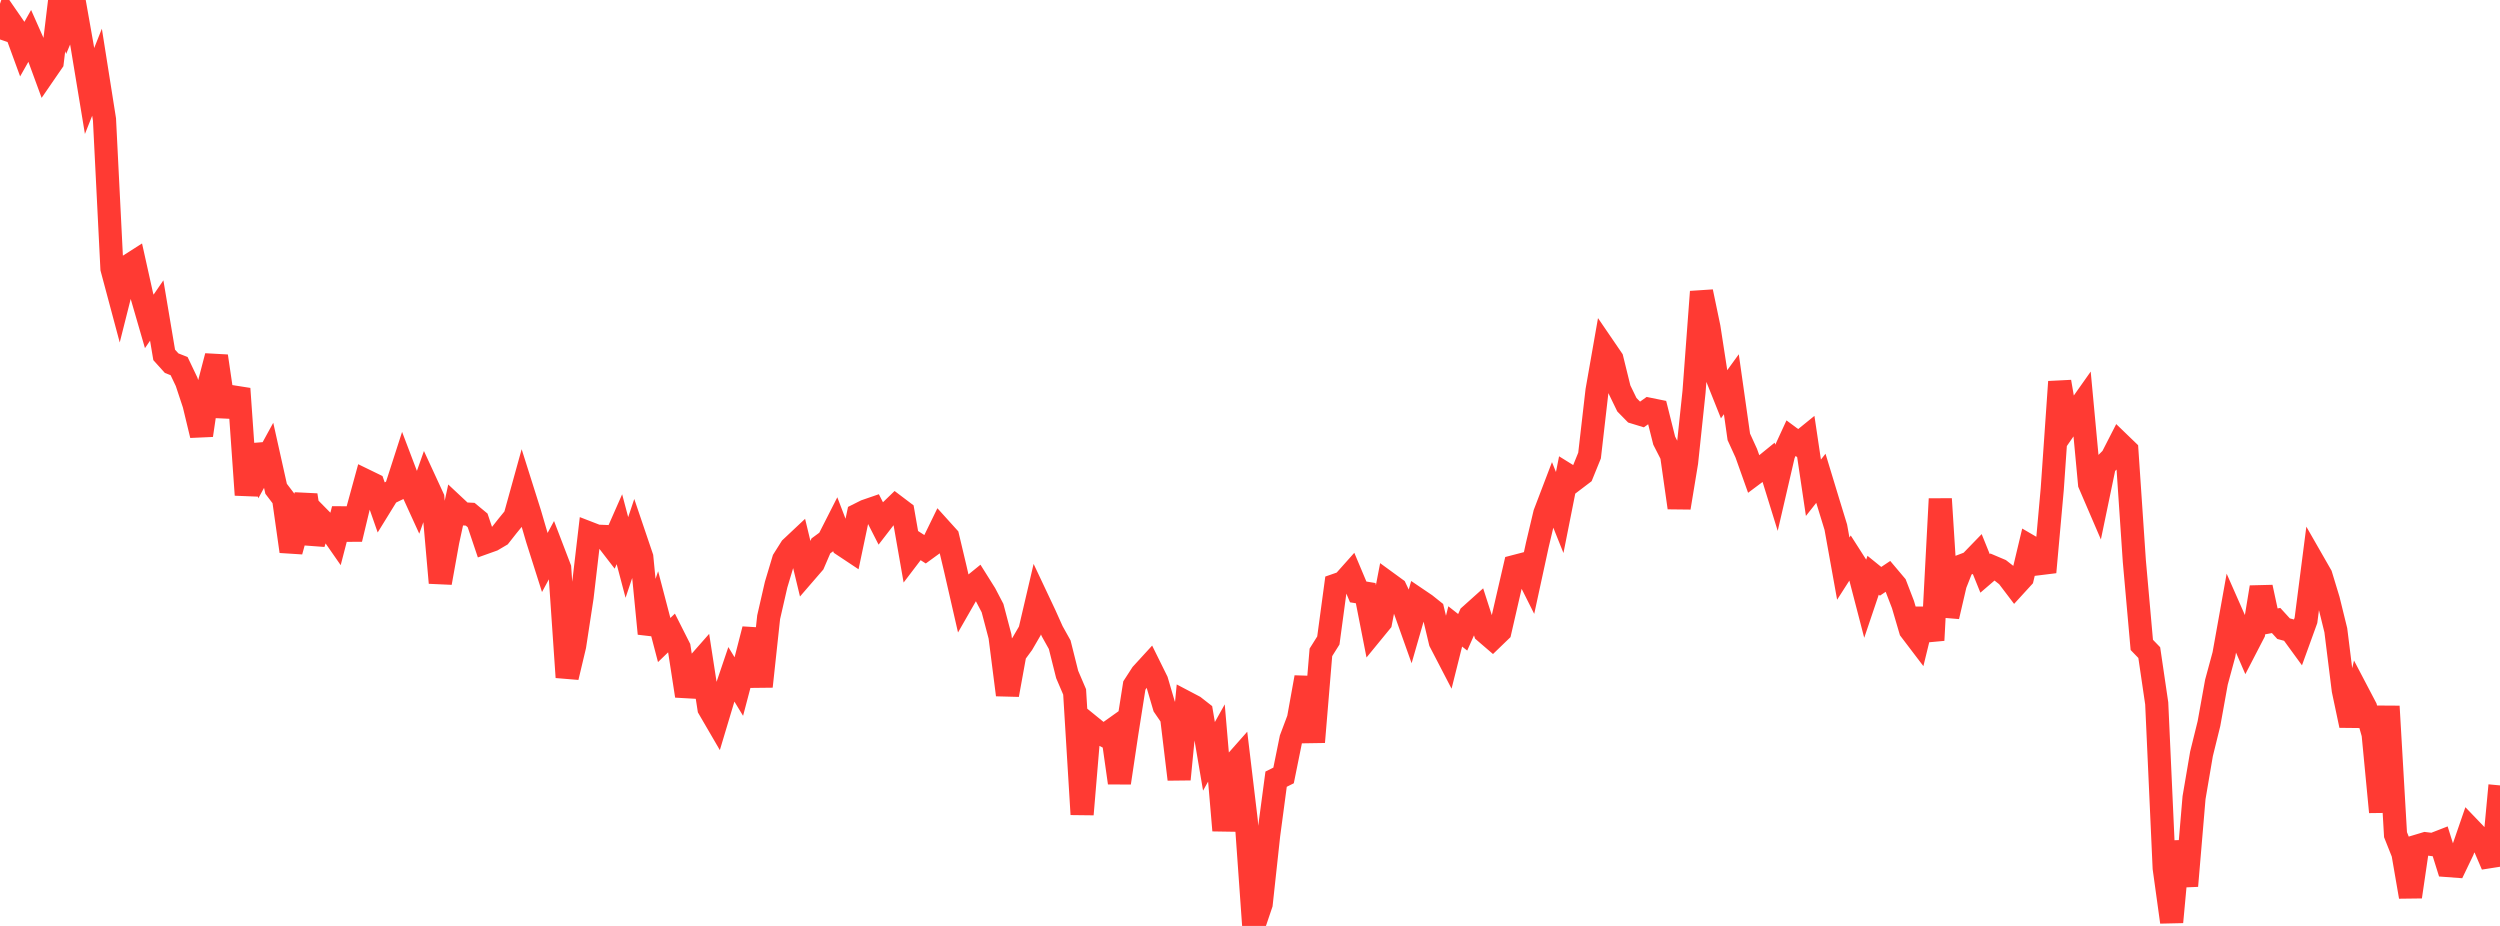 <?xml version="1.0" standalone="no"?>
<!DOCTYPE svg PUBLIC "-//W3C//DTD SVG 1.1//EN" "http://www.w3.org/Graphics/SVG/1.1/DTD/svg11.dtd">

<svg width="135" height="50" viewBox="0 0 135 50" preserveAspectRatio="none" 
  xmlns="http://www.w3.org/2000/svg"
  xmlns:xlink="http://www.w3.org/1999/xlink">


<polyline points="0.0, 2.13 0.403, 0.955 0.806, 1.538 1.209, 2.64 1.612, 1.928 2.015, 2.837 2.418, 3.935 2.821, 3.349 3.224, 0.0 3.627, 1.163 4.03, 0.199 4.433, 2.476 4.836, 4.914 5.239, 3.9 5.642, 6.449 6.045, 14.502 6.448, 16.008 6.851, 14.41 7.254, 14.153 7.657, 15.966 8.06, 17.356 8.463, 16.768 8.866, 19.164 9.269, 19.611 9.672, 19.77 10.075, 20.615 10.478, 21.832 10.881, 23.504 11.284, 20.774 11.687, 19.232 12.09, 21.975 12.493, 21.994 12.896, 20.991 13.299, 26.725 13.701, 24.057 14.104, 25.324 14.507, 24.587 14.91, 26.394 15.313, 26.924 15.716, 29.774 16.119, 28.306 16.522, 26.735 16.925, 29.35 17.328, 28.056 17.731, 28.465 18.134, 29.045 18.537, 27.491 18.94, 29.111 19.343, 27.431 19.746, 25.959 20.149, 26.155 20.552, 27.308 20.955, 26.654 21.358, 26.459 21.761, 25.209 22.164, 26.27 22.567, 27.153 22.97, 26.012 23.373, 26.885 23.776, 31.471 24.179, 29.231 24.582, 27.371 24.985, 27.748 25.388, 27.768 25.791, 28.101 26.194, 29.299 26.597, 29.155 27.0, 28.917 27.403, 28.405 27.806, 27.912 28.209, 26.456 28.612, 27.73 29.015, 29.108 29.418, 30.377 29.821, 29.63 30.224, 30.682 30.627, 36.572 31.03, 34.879 31.433, 32.241 31.836, 28.798 32.239, 28.954 32.642, 28.97 33.045, 29.493 33.448, 28.578 33.851, 30.103 34.254, 28.901 34.657, 30.09 35.06, 34.215 35.463, 33.023 35.866, 34.562 36.269, 34.173 36.672, 34.971 37.075, 37.577 37.478, 36.102 37.881, 35.644 38.284, 38.254 38.687, 38.946 39.09, 37.602 39.493, 36.411 39.896, 37.074 40.299, 35.544 40.701, 33.98 41.104, 37.068 41.507, 33.33 41.91, 31.571 42.313, 30.226 42.716, 29.587 43.119, 29.208 43.522, 30.882 43.925, 30.416 44.328, 29.479 44.731, 29.183 45.134, 28.39 45.537, 29.442 45.94, 29.71 46.343, 27.797 46.746, 27.595 47.149, 27.456 47.552, 28.247 47.955, 27.725 48.358, 27.335 48.761, 27.64 49.164, 29.941 49.567, 29.412 49.97, 29.671 50.373, 29.378 50.776, 28.55 51.179, 28.996 51.582, 30.695 51.985, 32.455 52.388, 31.751 52.791, 31.424 53.194, 32.066 53.597, 32.837 54.0, 34.366 54.403, 37.522 54.806, 35.308 55.209, 34.758 55.612, 34.064 56.015, 32.34 56.418, 33.194 56.821, 34.092 57.224, 34.814 57.627, 36.421 58.03, 37.363 58.433, 43.976 58.836, 39.175 59.239, 39.503 59.642, 39.714 60.045, 39.427 60.448, 42.273 60.851, 39.576 61.254, 37.02 61.657, 36.397 62.06, 35.957 62.463, 36.773 62.866, 38.146 63.269, 38.734 63.672, 42.083 64.075, 37.946 64.478, 38.158 64.881, 38.473 65.284, 40.842 65.687, 40.121 66.09, 44.843 66.493, 41.426 66.896, 40.97 67.299, 44.34 67.701, 50.0 68.104, 48.811 68.507, 45.098 68.91, 42.075 69.313, 41.874 69.716, 39.886 70.119, 38.814 70.522, 36.576 70.925, 40.069 71.328, 35.228 71.731, 34.586 72.134, 31.598 72.537, 31.458 72.94, 31.006 73.343, 31.964 73.746, 32.03 74.149, 34.082 74.552, 33.59 74.955, 31.495 75.358, 31.789 75.761, 32.641 76.164, 33.774 76.567, 32.374 76.97, 32.647 77.373, 32.969 77.776, 34.661 78.179, 35.437 78.582, 33.827 78.985, 34.144 79.388, 33.238 79.791, 32.877 80.194, 34.127 80.597, 34.473 81.0, 34.084 81.403, 32.329 81.806, 30.588 82.209, 30.483 82.612, 31.286 83.015, 29.428 83.418, 27.727 83.821, 26.67 84.224, 27.676 84.627, 25.647 85.03, 25.897 85.433, 25.591 85.836, 24.6 86.239, 21.093 86.642, 18.798 87.045, 19.388 87.448, 21.024 87.851, 21.854 88.254, 22.265 88.657, 22.388 89.06, 22.101 89.463, 22.183 89.866, 23.792 90.269, 24.581 90.672, 27.416 91.075, 24.972 91.478, 21.155 91.881, 15.754 92.284, 17.688 92.687, 20.296 93.09, 21.305 93.493, 20.749 93.896, 23.591 94.299, 24.473 94.701, 25.603 95.104, 25.302 95.507, 24.974 95.91, 26.275 96.313, 24.536 96.716, 23.661 97.119, 23.96 97.522, 23.633 97.925, 26.339 98.328, 25.828 98.731, 27.154 99.134, 28.468 99.537, 30.706 99.94, 30.076 100.343, 30.706 100.746, 32.257 101.149, 31.064 101.552, 31.39 101.955, 31.121 102.358, 31.599 102.761, 32.646 103.164, 34.019 103.567, 34.549 103.97, 32.9 104.373, 34.574 104.776, 26.941 105.179, 33.289 105.582, 31.556 105.985, 30.535 106.388, 30.382 106.791, 29.966 107.194, 30.963 107.597, 30.617 108.0, 30.788 108.403, 31.104 108.806, 31.635 109.209, 31.194 109.612, 29.505 110.015, 29.74 110.418, 30.897 110.821, 26.415 111.224, 20.616 111.627, 22.962 112.03, 22.379 112.433, 21.808 112.836, 26.126 113.239, 27.063 113.642, 25.124 114.045, 24.722 114.448, 23.935 114.851, 24.324 115.254, 30.297 115.657, 34.824 116.06, 35.24 116.463, 37.983 116.866, 46.874 117.269, 49.791 117.672, 45.445 118.075, 47.838 118.478, 43.076 118.881, 40.708 119.284, 39.075 119.687, 36.838 120.09, 35.352 120.493, 33.103 120.896, 34.017 121.299, 34.948 121.701, 34.171 122.104, 31.711 122.507, 33.583 122.91, 33.507 123.313, 33.948 123.716, 34.057 124.119, 34.61 124.522, 33.498 124.925, 30.365 125.328, 31.069 125.731, 32.394 126.134, 34.034 126.537, 37.266 126.94, 39.174 127.343, 37.446 127.746, 38.215 128.149, 39.639 128.552, 43.849 128.955, 38.142 129.358, 45.073 129.761, 46.087 130.164, 48.425 130.567, 45.68 130.97, 45.559 131.373, 45.608 131.776, 45.451 132.179, 46.739 132.582, 46.769 132.985, 45.929 133.388, 44.76 133.791, 45.18 134.194, 45.773 134.597, 46.712 135.0, 42.412" fill="none" stroke="#ff3a33" stroke-width="1.25"/>

</svg>
